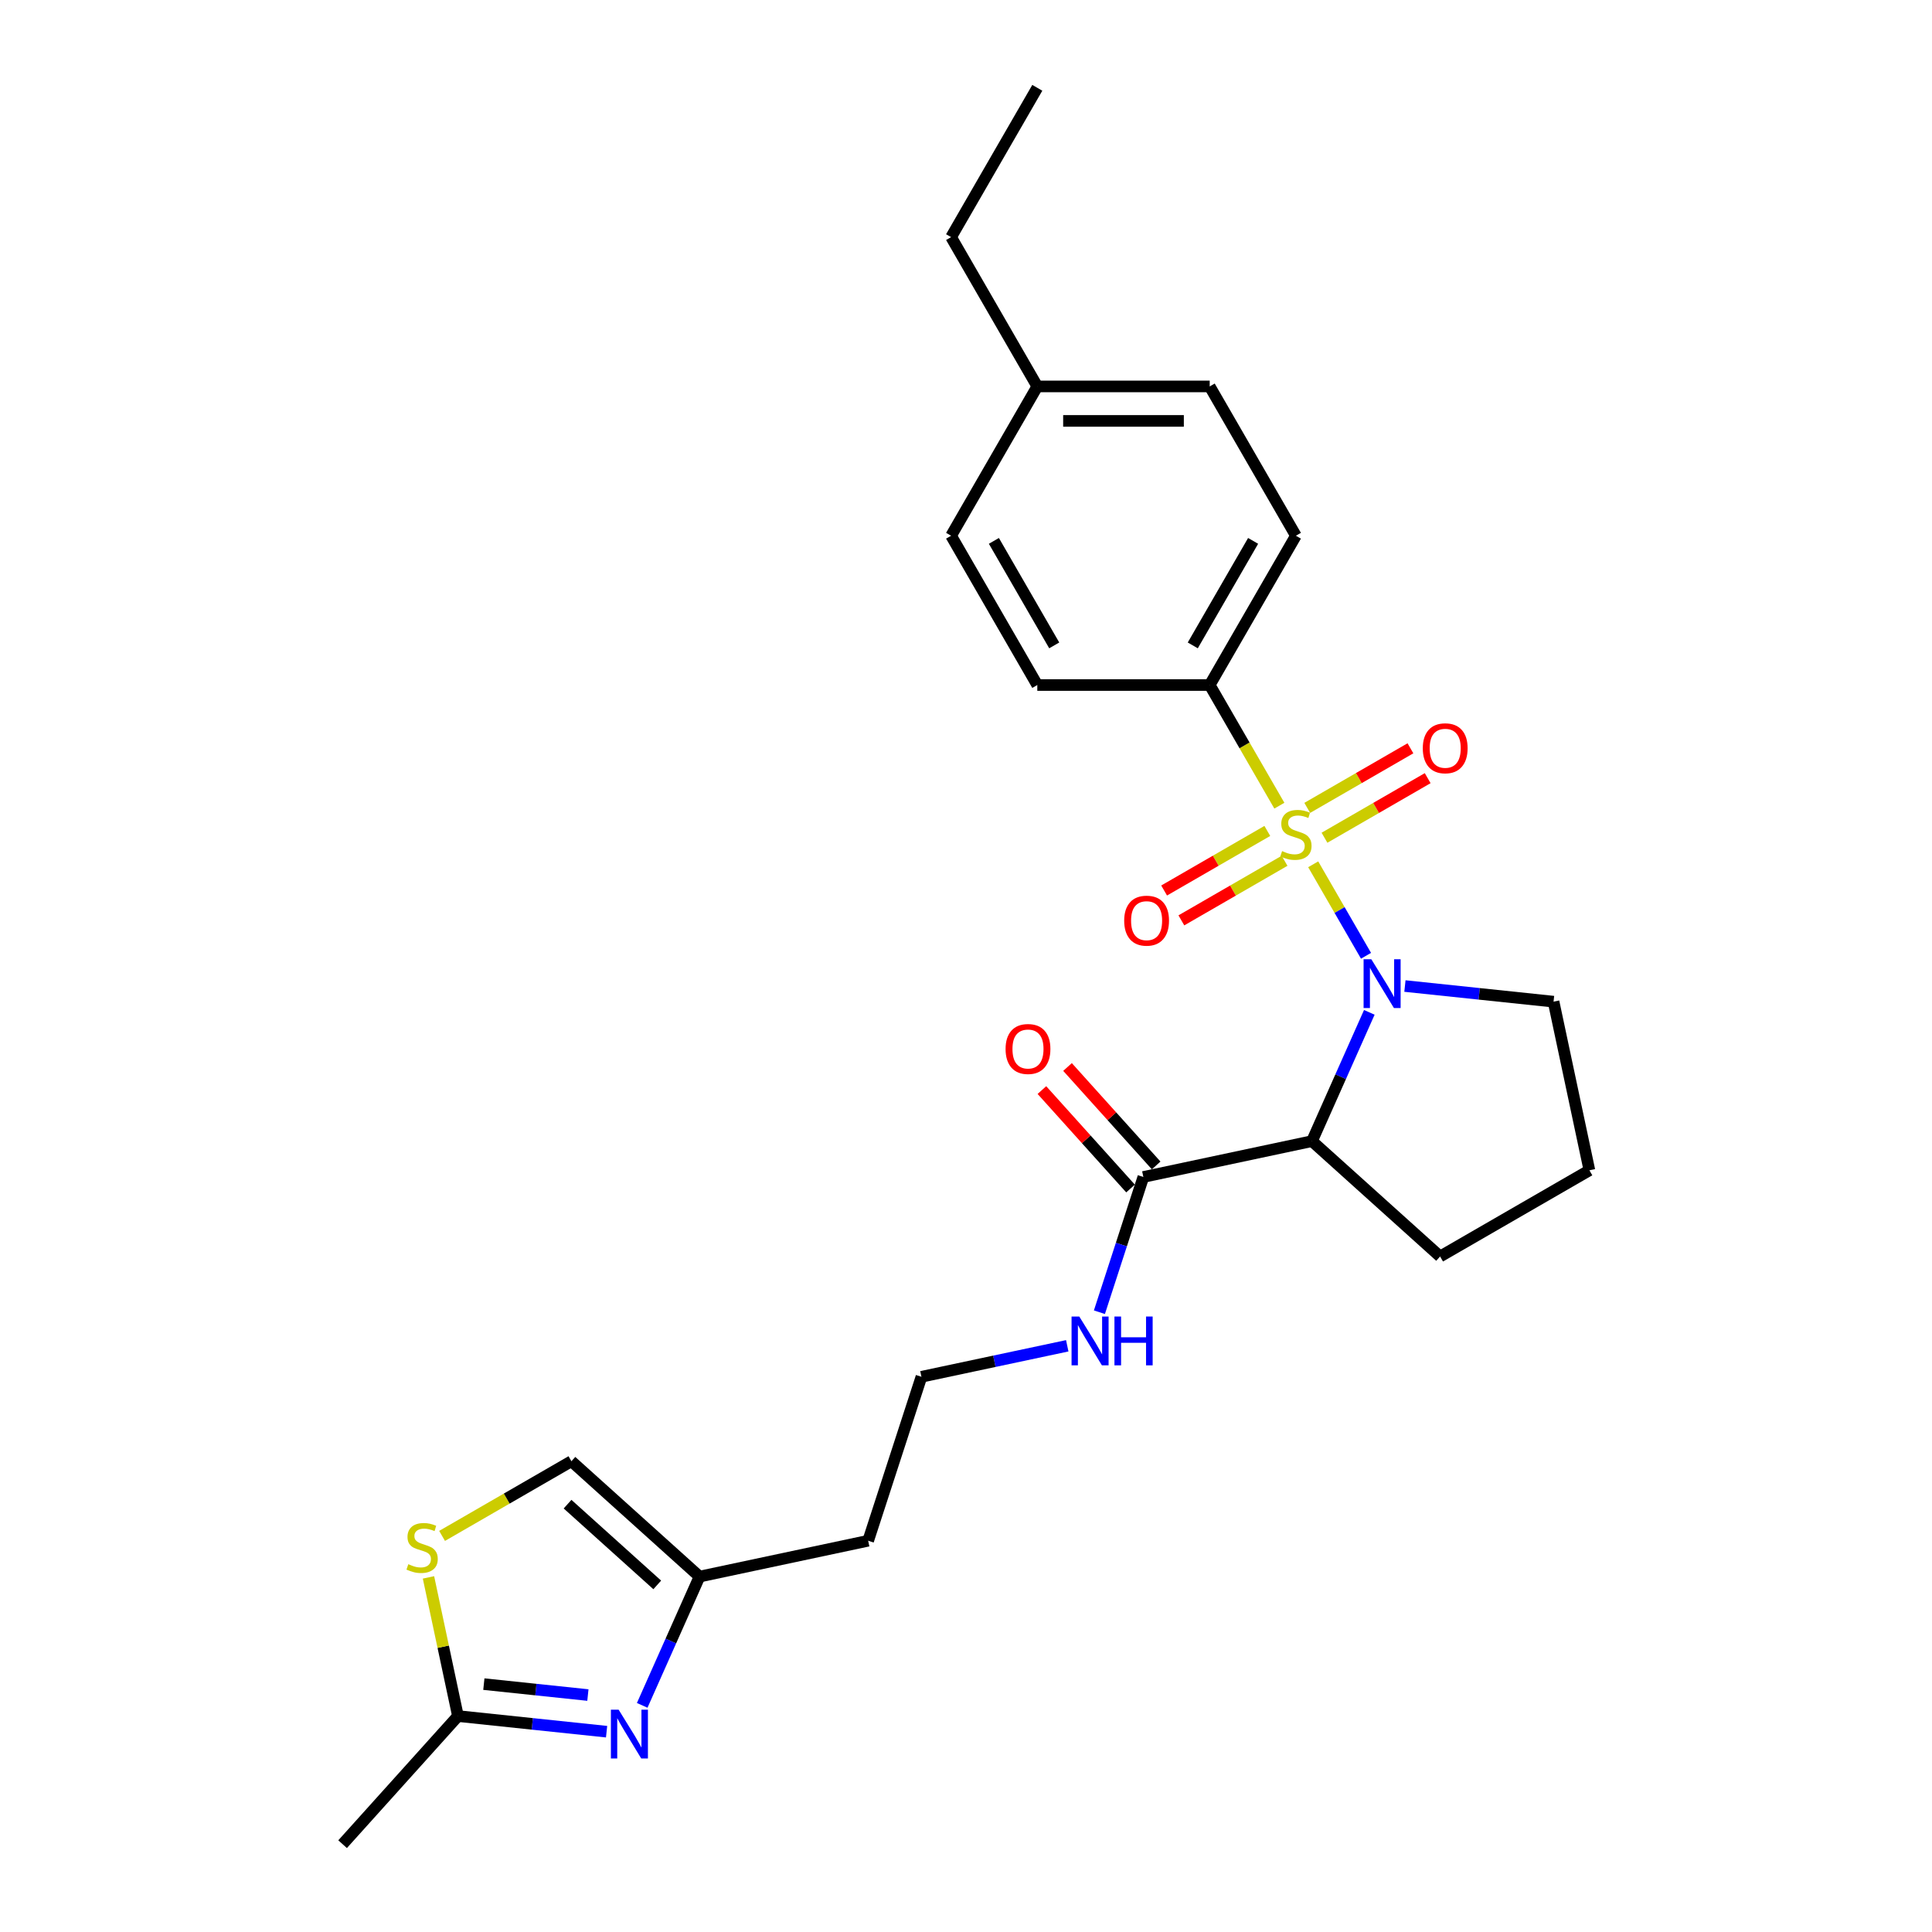 <?xml version='1.0' encoding='iso-8859-1'?>
<svg version='1.1' baseProfile='full'
              xmlns='http://www.w3.org/2000/svg'
                      xmlns:rdkit='http://www.rdkit.org/xml'
                      xmlns:xlink='http://www.w3.org/1999/xlink'
                  xml:space='preserve'
width='1000px' height='1000px' viewBox='0 0 1000 1000'>
<!-- END OF HEADER -->
<rect style='opacity:1.0;fill:#FFFFFF;stroke:none' width='1000' height='1000' x='0' y='0'> </rect>
<path class='bond-0' d='M 679.711,447.358 L 693.38,471.034' style='fill:none;fill-rule:evenodd;stroke:#CCCC00;stroke-width:6px;stroke-linecap:butt;stroke-linejoin:miter;stroke-opacity:1' />
<path class='bond-0' d='M 693.38,471.034 L 707.049,494.71' style='fill:none;fill-rule:evenodd;stroke:#0000FF;stroke-width:6px;stroke-linecap:butt;stroke-linejoin:miter;stroke-opacity:1' />
<path class='bond-6' d='M 662.194,417.019 L 644.167,385.795' style='fill:none;fill-rule:evenodd;stroke:#CCCC00;stroke-width:6px;stroke-linecap:butt;stroke-linejoin:miter;stroke-opacity:1' />
<path class='bond-6' d='M 644.167,385.795 L 626.14,354.571' style='fill:none;fill-rule:evenodd;stroke:#000000;stroke-width:6px;stroke-linecap:butt;stroke-linejoin:miter;stroke-opacity:1' />
<path class='bond-8' d='M 655.962,430.088 L 629.256,445.506' style='fill:none;fill-rule:evenodd;stroke:#CCCC00;stroke-width:6px;stroke-linecap:butt;stroke-linejoin:miter;stroke-opacity:1' />
<path class='bond-8' d='M 629.256,445.506 L 602.549,460.925' style='fill:none;fill-rule:evenodd;stroke:#FF0000;stroke-width:6px;stroke-linecap:butt;stroke-linejoin:miter;stroke-opacity:1' />
<path class='bond-8' d='M 664.885,445.543 L 638.179,460.962' style='fill:none;fill-rule:evenodd;stroke:#CCCC00;stroke-width:6px;stroke-linecap:butt;stroke-linejoin:miter;stroke-opacity:1' />
<path class='bond-8' d='M 638.179,460.962 L 611.473,476.381' style='fill:none;fill-rule:evenodd;stroke:#FF0000;stroke-width:6px;stroke-linecap:butt;stroke-linejoin:miter;stroke-opacity:1' />
<path class='bond-9' d='M 685.552,433.611 L 712.258,418.193' style='fill:none;fill-rule:evenodd;stroke:#CCCC00;stroke-width:6px;stroke-linecap:butt;stroke-linejoin:miter;stroke-opacity:1' />
<path class='bond-9' d='M 712.258,418.193 L 738.965,402.774' style='fill:none;fill-rule:evenodd;stroke:#FF0000;stroke-width:6px;stroke-linecap:butt;stroke-linejoin:miter;stroke-opacity:1' />
<path class='bond-9' d='M 676.629,418.156 L 703.335,402.737' style='fill:none;fill-rule:evenodd;stroke:#CCCC00;stroke-width:6px;stroke-linecap:butt;stroke-linejoin:miter;stroke-opacity:1' />
<path class='bond-9' d='M 703.335,402.737 L 730.041,387.318' style='fill:none;fill-rule:evenodd;stroke:#FF0000;stroke-width:6px;stroke-linecap:butt;stroke-linejoin:miter;stroke-opacity:1' />
<path class='bond-1' d='M 708.755,523.995 L 693.917,557.321' style='fill:none;fill-rule:evenodd;stroke:#0000FF;stroke-width:6px;stroke-linecap:butt;stroke-linejoin:miter;stroke-opacity:1' />
<path class='bond-1' d='M 693.917,557.321 L 679.079,590.648' style='fill:none;fill-rule:evenodd;stroke:#000000;stroke-width:6px;stroke-linecap:butt;stroke-linejoin:miter;stroke-opacity:1' />
<path class='bond-15' d='M 727.189,510.37 L 765.654,514.413' style='fill:none;fill-rule:evenodd;stroke:#0000FF;stroke-width:6px;stroke-linecap:butt;stroke-linejoin:miter;stroke-opacity:1' />
<path class='bond-15' d='M 765.654,514.413 L 804.119,518.456' style='fill:none;fill-rule:evenodd;stroke:#000000;stroke-width:6px;stroke-linecap:butt;stroke-linejoin:miter;stroke-opacity:1' />
<path class='bond-3' d='M 679.079,590.648 L 591.795,609.201' style='fill:none;fill-rule:evenodd;stroke:#000000;stroke-width:6px;stroke-linecap:butt;stroke-linejoin:miter;stroke-opacity:1' />
<path class='bond-17' d='M 679.079,590.648 L 745.393,650.357' style='fill:none;fill-rule:evenodd;stroke:#000000;stroke-width:6px;stroke-linecap:butt;stroke-linejoin:miter;stroke-opacity:1' />
<path class='bond-2' d='M 332.401,882.693 L 347.239,849.366' style='fill:none;fill-rule:evenodd;stroke:#0000FF;stroke-width:6px;stroke-linecap:butt;stroke-linejoin:miter;stroke-opacity:1' />
<path class='bond-2' d='M 347.239,849.366 L 362.077,816.04' style='fill:none;fill-rule:evenodd;stroke:#000000;stroke-width:6px;stroke-linecap:butt;stroke-linejoin:miter;stroke-opacity:1' />
<path class='bond-4' d='M 313.968,896.317 L 275.502,892.274' style='fill:none;fill-rule:evenodd;stroke:#0000FF;stroke-width:6px;stroke-linecap:butt;stroke-linejoin:miter;stroke-opacity:1' />
<path class='bond-4' d='M 275.502,892.274 L 237.037,888.232' style='fill:none;fill-rule:evenodd;stroke:#000000;stroke-width:6px;stroke-linecap:butt;stroke-linejoin:miter;stroke-opacity:1' />
<path class='bond-4' d='M 304.294,877.355 L 277.368,874.525' style='fill:none;fill-rule:evenodd;stroke:#0000FF;stroke-width:6px;stroke-linecap:butt;stroke-linejoin:miter;stroke-opacity:1' />
<path class='bond-4' d='M 277.368,874.525 L 250.442,871.695' style='fill:none;fill-rule:evenodd;stroke:#000000;stroke-width:6px;stroke-linecap:butt;stroke-linejoin:miter;stroke-opacity:1' />
<path class='bond-11' d='M 598.427,603.23 L 575.488,577.753' style='fill:none;fill-rule:evenodd;stroke:#000000;stroke-width:6px;stroke-linecap:butt;stroke-linejoin:miter;stroke-opacity:1' />
<path class='bond-11' d='M 575.488,577.753 L 552.549,552.277' style='fill:none;fill-rule:evenodd;stroke:#FF0000;stroke-width:6px;stroke-linecap:butt;stroke-linejoin:miter;stroke-opacity:1' />
<path class='bond-11' d='M 585.164,615.172 L 562.225,589.695' style='fill:none;fill-rule:evenodd;stroke:#000000;stroke-width:6px;stroke-linecap:butt;stroke-linejoin:miter;stroke-opacity:1' />
<path class='bond-11' d='M 562.225,589.695 L 539.286,564.219' style='fill:none;fill-rule:evenodd;stroke:#FF0000;stroke-width:6px;stroke-linecap:butt;stroke-linejoin:miter;stroke-opacity:1' />
<path class='bond-12' d='M 591.795,609.201 L 580.423,644.201' style='fill:none;fill-rule:evenodd;stroke:#000000;stroke-width:6px;stroke-linecap:butt;stroke-linejoin:miter;stroke-opacity:1' />
<path class='bond-12' d='M 580.423,644.201 L 569.051,679.201' style='fill:none;fill-rule:evenodd;stroke:#0000FF;stroke-width:6px;stroke-linecap:butt;stroke-linejoin:miter;stroke-opacity:1' />
<path class='bond-23' d='M 237.037,888.232 L 177.328,954.545' style='fill:none;fill-rule:evenodd;stroke:#000000;stroke-width:6px;stroke-linecap:butt;stroke-linejoin:miter;stroke-opacity:1' />
<path class='bond-28' d='M 237.037,888.232 L 229.409,852.344' style='fill:none;fill-rule:evenodd;stroke:#000000;stroke-width:6px;stroke-linecap:butt;stroke-linejoin:miter;stroke-opacity:1' />
<path class='bond-28' d='M 229.409,852.344 L 221.781,816.456' style='fill:none;fill-rule:evenodd;stroke:#CCCC00;stroke-width:6px;stroke-linecap:butt;stroke-linejoin:miter;stroke-opacity:1' />
<path class='bond-5' d='M 228.818,794.982 L 262.29,775.656' style='fill:none;fill-rule:evenodd;stroke:#CCCC00;stroke-width:6px;stroke-linecap:butt;stroke-linejoin:miter;stroke-opacity:1' />
<path class='bond-5' d='M 262.29,775.656 L 295.763,756.33' style='fill:none;fill-rule:evenodd;stroke:#000000;stroke-width:6px;stroke-linecap:butt;stroke-linejoin:miter;stroke-opacity:1' />
<path class='bond-13' d='M 626.14,354.571 L 670.757,277.292' style='fill:none;fill-rule:evenodd;stroke:#000000;stroke-width:6px;stroke-linecap:butt;stroke-linejoin:miter;stroke-opacity:1' />
<path class='bond-13' d='M 617.377,334.055 L 648.609,279.96' style='fill:none;fill-rule:evenodd;stroke:#000000;stroke-width:6px;stroke-linecap:butt;stroke-linejoin:miter;stroke-opacity:1' />
<path class='bond-14' d='M 626.14,354.571 L 536.906,354.571' style='fill:none;fill-rule:evenodd;stroke:#000000;stroke-width:6px;stroke-linecap:butt;stroke-linejoin:miter;stroke-opacity:1' />
<path class='bond-7' d='M 362.077,816.04 L 449.361,797.487' style='fill:none;fill-rule:evenodd;stroke:#000000;stroke-width:6px;stroke-linecap:butt;stroke-linejoin:miter;stroke-opacity:1' />
<path class='bond-10' d='M 362.077,816.04 L 295.763,756.33' style='fill:none;fill-rule:evenodd;stroke:#000000;stroke-width:6px;stroke-linecap:butt;stroke-linejoin:miter;stroke-opacity:1' />
<path class='bond-10' d='M 340.188,820.346 L 293.769,778.55' style='fill:none;fill-rule:evenodd;stroke:#000000;stroke-width:6px;stroke-linecap:butt;stroke-linejoin:miter;stroke-opacity:1' />
<path class='bond-18' d='M 552.406,696.579 L 514.671,704.599' style='fill:none;fill-rule:evenodd;stroke:#0000FF;stroke-width:6px;stroke-linecap:butt;stroke-linejoin:miter;stroke-opacity:1' />
<path class='bond-18' d='M 514.671,704.599 L 476.936,712.62' style='fill:none;fill-rule:evenodd;stroke:#000000;stroke-width:6px;stroke-linecap:butt;stroke-linejoin:miter;stroke-opacity:1' />
<path class='bond-19' d='M 670.757,277.292 L 626.14,200.013' style='fill:none;fill-rule:evenodd;stroke:#000000;stroke-width:6px;stroke-linecap:butt;stroke-linejoin:miter;stroke-opacity:1' />
<path class='bond-20' d='M 536.906,354.571 L 492.289,277.292' style='fill:none;fill-rule:evenodd;stroke:#000000;stroke-width:6px;stroke-linecap:butt;stroke-linejoin:miter;stroke-opacity:1' />
<path class='bond-20' d='M 545.669,334.055 L 514.437,279.96' style='fill:none;fill-rule:evenodd;stroke:#000000;stroke-width:6px;stroke-linecap:butt;stroke-linejoin:miter;stroke-opacity:1' />
<path class='bond-22' d='M 804.119,518.456 L 822.672,605.74' style='fill:none;fill-rule:evenodd;stroke:#000000;stroke-width:6px;stroke-linecap:butt;stroke-linejoin:miter;stroke-opacity:1' />
<path class='bond-16' d='M 449.361,797.487 L 476.936,712.62' style='fill:none;fill-rule:evenodd;stroke:#000000;stroke-width:6px;stroke-linecap:butt;stroke-linejoin:miter;stroke-opacity:1' />
<path class='bond-26' d='M 745.393,650.357 L 822.672,605.74' style='fill:none;fill-rule:evenodd;stroke:#000000;stroke-width:6px;stroke-linecap:butt;stroke-linejoin:miter;stroke-opacity:1' />
<path class='bond-27' d='M 626.14,200.013 L 536.906,200.013' style='fill:none;fill-rule:evenodd;stroke:#000000;stroke-width:6px;stroke-linecap:butt;stroke-linejoin:miter;stroke-opacity:1' />
<path class='bond-27' d='M 612.755,217.859 L 550.291,217.859' style='fill:none;fill-rule:evenodd;stroke:#000000;stroke-width:6px;stroke-linecap:butt;stroke-linejoin:miter;stroke-opacity:1' />
<path class='bond-21' d='M 492.289,277.292 L 536.906,200.013' style='fill:none;fill-rule:evenodd;stroke:#000000;stroke-width:6px;stroke-linecap:butt;stroke-linejoin:miter;stroke-opacity:1' />
<path class='bond-24' d='M 536.906,200.013 L 492.289,122.734' style='fill:none;fill-rule:evenodd;stroke:#000000;stroke-width:6px;stroke-linecap:butt;stroke-linejoin:miter;stroke-opacity:1' />
<path class='bond-25' d='M 492.289,122.734 L 536.906,45.455' style='fill:none;fill-rule:evenodd;stroke:#000000;stroke-width:6px;stroke-linecap:butt;stroke-linejoin:miter;stroke-opacity:1' />
<path  class='atom-0' d='M 663.618 440.523
Q 663.904 440.63, 665.082 441.13
Q 666.26 441.63, 667.545 441.951
Q 668.865 442.236, 670.15 442.236
Q 672.542 442.236, 673.934 441.094
Q 675.326 439.916, 675.326 437.882
Q 675.326 436.49, 674.612 435.633
Q 673.934 434.776, 672.863 434.312
Q 671.792 433.848, 670.007 433.313
Q 667.759 432.635, 666.402 431.992
Q 665.082 431.35, 664.118 429.993
Q 663.19 428.637, 663.19 426.353
Q 663.19 423.176, 665.332 421.213
Q 667.509 419.25, 671.792 419.25
Q 674.719 419.25, 678.038 420.642
L 677.218 423.39
Q 674.184 422.141, 671.899 422.141
Q 669.436 422.141, 668.08 423.176
Q 666.724 424.175, 666.759 425.924
Q 666.759 427.281, 667.437 428.102
Q 668.151 428.923, 669.151 429.387
Q 670.186 429.851, 671.899 430.386
Q 674.184 431.1, 675.54 431.814
Q 676.896 432.528, 677.86 433.991
Q 678.859 435.419, 678.859 437.882
Q 678.859 441.38, 676.504 443.271
Q 674.184 445.128, 670.293 445.128
Q 668.044 445.128, 666.331 444.628
Q 664.653 444.164, 662.655 443.343
L 663.618 440.523
' fill='#CCCC00'/>
<path  class='atom-1' d='M 709.788 496.493
L 718.069 509.878
Q 718.89 511.199, 720.211 513.59
Q 721.531 515.982, 721.603 516.124
L 721.603 496.493
L 724.958 496.493
L 724.958 521.764
L 721.495 521.764
L 712.608 507.13
Q 711.573 505.416, 710.466 503.453
Q 709.395 501.49, 709.074 500.883
L 709.074 521.764
L 705.79 521.764
L 705.79 496.493
L 709.788 496.493
' fill='#0000FF'/>
<path  class='atom-3' d='M 320.196 884.924
L 328.477 898.309
Q 329.298 899.629, 330.619 902.021
Q 331.94 904.412, 332.011 904.555
L 332.011 884.924
L 335.366 884.924
L 335.366 910.195
L 331.904 910.195
L 323.016 895.56
Q 321.981 893.847, 320.875 891.884
Q 319.804 889.921, 319.482 889.314
L 319.482 910.195
L 316.199 910.195
L 316.199 884.924
L 320.196 884.924
' fill='#0000FF'/>
<path  class='atom-6' d='M 211.346 809.621
Q 211.631 809.728, 212.809 810.228
Q 213.987 810.728, 215.272 811.049
Q 216.593 811.334, 217.878 811.334
Q 220.269 811.334, 221.661 810.192
Q 223.053 809.014, 223.053 806.98
Q 223.053 805.588, 222.339 804.731
Q 221.661 803.874, 220.59 803.41
Q 219.519 802.946, 217.735 802.411
Q 215.486 801.733, 214.13 801.09
Q 212.809 800.448, 211.845 799.091
Q 210.917 797.735, 210.917 795.451
Q 210.917 792.274, 213.059 790.311
Q 215.236 788.348, 219.519 788.348
Q 222.446 788.348, 225.766 789.74
L 224.945 792.488
Q 221.911 791.239, 219.627 791.239
Q 217.164 791.239, 215.807 792.274
Q 214.451 793.273, 214.487 795.022
Q 214.487 796.379, 215.165 797.2
Q 215.879 798.021, 216.878 798.485
Q 217.913 798.949, 219.627 799.484
Q 221.911 800.198, 223.267 800.912
Q 224.624 801.626, 225.587 803.089
Q 226.587 804.517, 226.587 806.98
Q 226.587 810.478, 224.231 812.369
Q 221.911 814.226, 218.02 814.226
Q 215.772 814.226, 214.058 813.726
Q 212.381 813.262, 210.382 812.441
L 211.346 809.621
' fill='#CCCC00'/>
<path  class='atom-9' d='M 581.878 476.538
Q 581.878 470.47, 584.876 467.079
Q 587.874 463.688, 593.478 463.688
Q 599.082 463.688, 602.08 467.079
Q 605.078 470.47, 605.078 476.538
Q 605.078 482.677, 602.044 486.175
Q 599.011 489.638, 593.478 489.638
Q 587.91 489.638, 584.876 486.175
Q 581.878 482.713, 581.878 476.538
M 593.478 486.782
Q 597.333 486.782, 599.403 484.212
Q 601.509 481.606, 601.509 476.538
Q 601.509 471.577, 599.403 469.078
Q 597.333 466.544, 593.478 466.544
Q 589.623 466.544, 587.517 469.042
Q 585.447 471.541, 585.447 476.538
Q 585.447 481.642, 587.517 484.212
Q 589.623 486.782, 593.478 486.782
' fill='#FF0000'/>
<path  class='atom-10' d='M 736.436 387.304
Q 736.436 381.236, 739.434 377.845
Q 742.432 374.454, 748.036 374.454
Q 753.64 374.454, 756.638 377.845
Q 759.636 381.236, 759.636 387.304
Q 759.636 393.443, 756.602 396.941
Q 753.568 400.403, 748.036 400.403
Q 742.468 400.403, 739.434 396.941
Q 736.436 393.479, 736.436 387.304
M 748.036 397.548
Q 751.891 397.548, 753.961 394.978
Q 756.067 392.372, 756.067 387.304
Q 756.067 382.342, 753.961 379.844
Q 751.891 377.31, 748.036 377.31
Q 744.181 377.31, 742.075 379.808
Q 740.005 382.307, 740.005 387.304
Q 740.005 392.408, 742.075 394.978
Q 744.181 397.548, 748.036 397.548
' fill='#FF0000'/>
<path  class='atom-12' d='M 520.485 542.958
Q 520.485 536.89, 523.484 533.499
Q 526.482 530.109, 532.086 530.109
Q 537.69 530.109, 540.688 533.499
Q 543.686 536.89, 543.686 542.958
Q 543.686 549.098, 540.652 552.596
Q 537.618 556.058, 532.086 556.058
Q 526.518 556.058, 523.484 552.596
Q 520.485 549.133, 520.485 542.958
M 532.086 553.202
Q 535.941 553.202, 538.011 550.632
Q 540.117 548.027, 540.117 542.958
Q 540.117 537.997, 538.011 535.498
Q 535.941 532.964, 532.086 532.964
Q 528.231 532.964, 526.125 535.463
Q 524.055 537.961, 524.055 542.958
Q 524.055 548.062, 526.125 550.632
Q 528.231 553.202, 532.086 553.202
' fill='#FF0000'/>
<path  class='atom-13' d='M 558.634 681.432
L 566.915 694.817
Q 567.736 696.138, 569.057 698.529
Q 570.377 700.921, 570.449 701.063
L 570.449 681.432
L 573.804 681.432
L 573.804 706.703
L 570.342 706.703
L 561.454 692.069
Q 560.419 690.355, 559.312 688.392
Q 558.242 686.429, 557.92 685.822
L 557.92 706.703
L 554.637 706.703
L 554.637 681.432
L 558.634 681.432
' fill='#0000FF'/>
<path  class='atom-13' d='M 576.838 681.432
L 580.265 681.432
L 580.265 692.176
L 593.186 692.176
L 593.186 681.432
L 596.612 681.432
L 596.612 706.703
L 593.186 706.703
L 593.186 695.031
L 580.265 695.031
L 580.265 706.703
L 576.838 706.703
L 576.838 681.432
' fill='#0000FF'/>
</svg>
